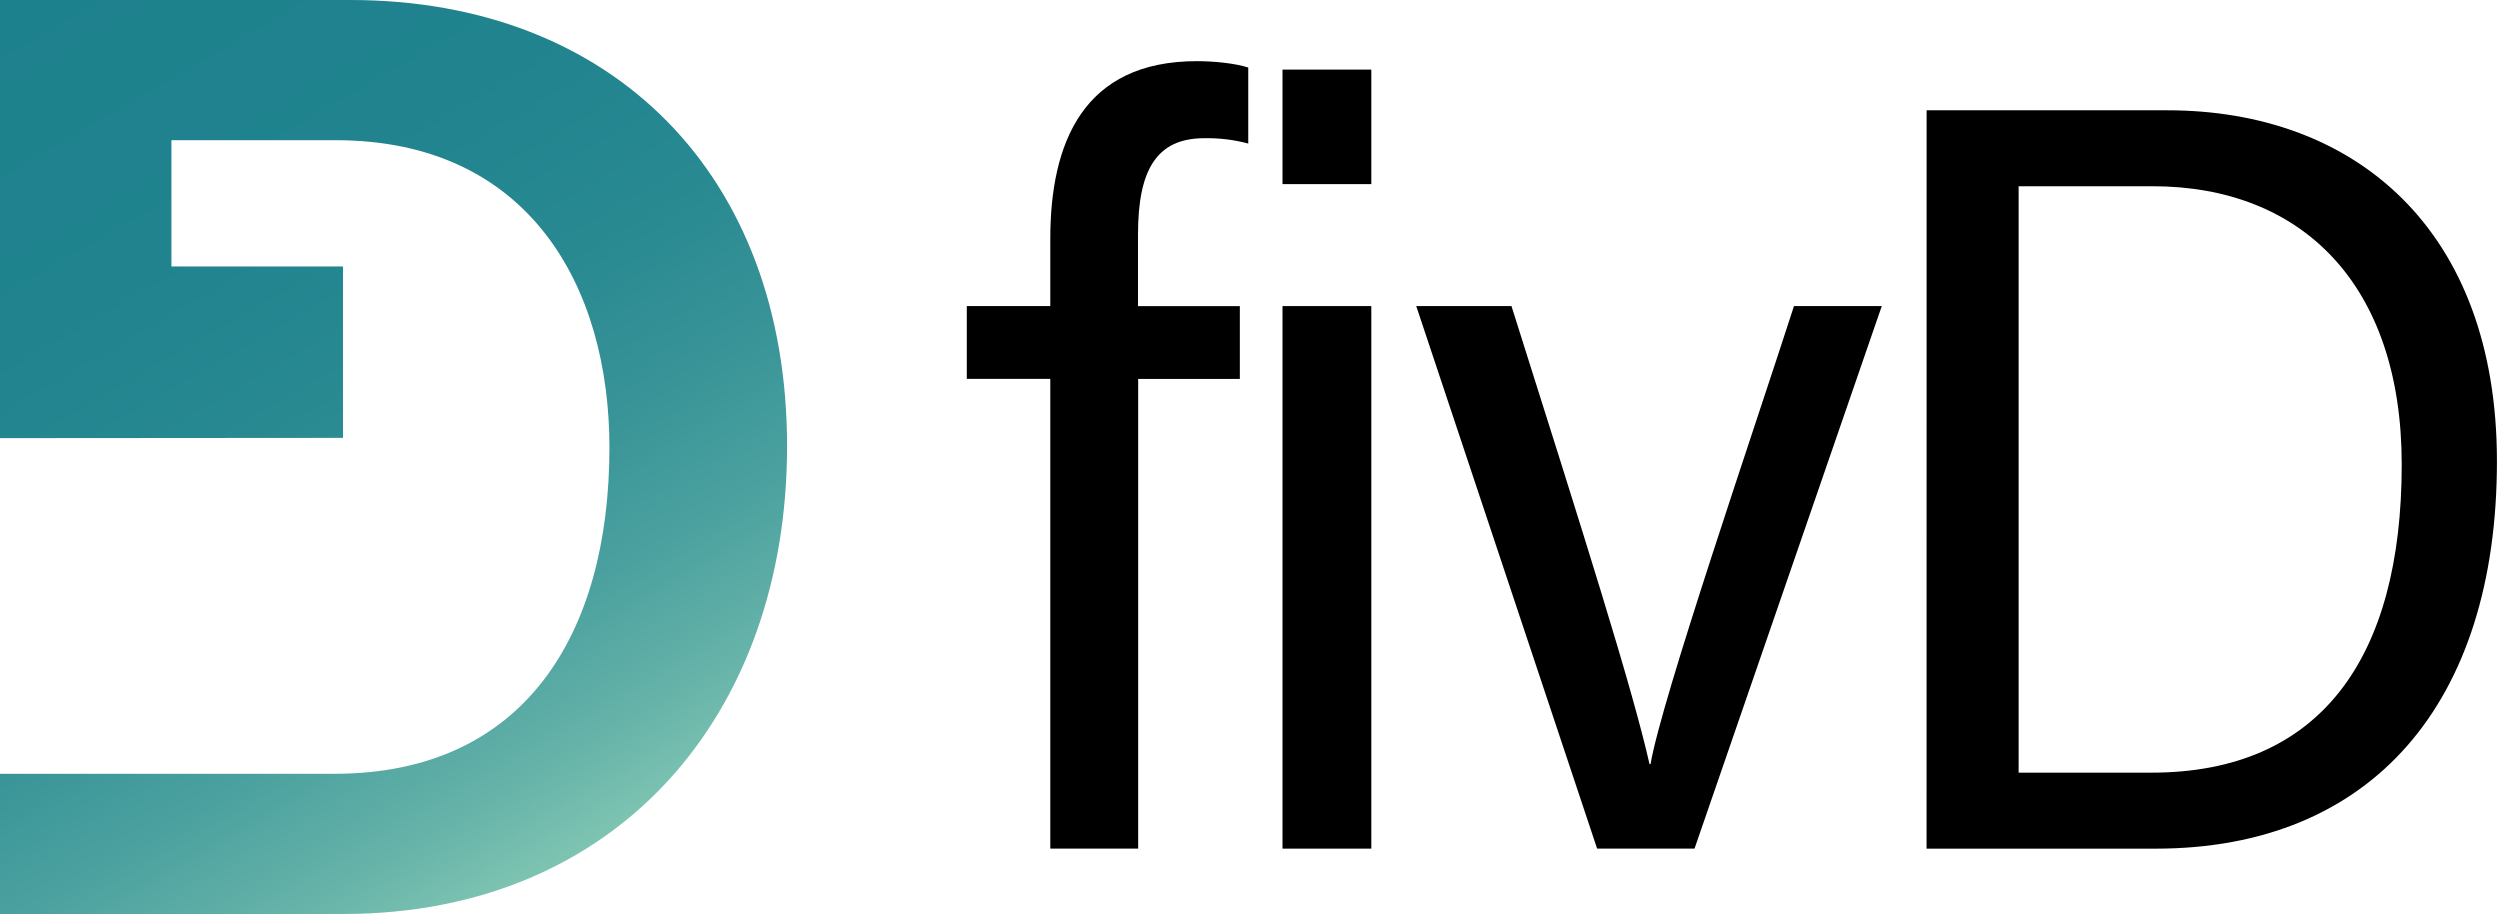 <svg width="93" height="34" viewBox="0 0 93 34" fill="none" xmlns="http://www.w3.org/2000/svg">
<g clip-path="url(#clip0_252_662)">
<path d="M13.026 0H0V16.299L12.76 16.289V9.912H6.377V5.215H12.48C19.708 5.215 22.671 10.693 22.671 16.645C22.671 23.634 19.472 28.785 12.445 28.785H0V34H12.77C22.989 34 29.279 26.566 29.279 16.601C29.279 6.519 22.81 0 13.026 0Z" fill="url(#paint0_linear_252_662)"/>
<path d="M39.071 31.569V14.094H35.965V11.386H39.071V8.883C39.071 5.301 40.304 2.275 44.524 2.275C45.156 2.275 45.956 2.354 46.435 2.513V5.34C45.903 5.198 45.353 5.131 44.803 5.141C43.012 5.141 42.334 6.336 42.334 8.723V11.389H46.122V14.097H42.34V31.569H39.071Z" fill="black"/>
<path d="M47.709 6.849V2.589H51.013V6.849H47.709ZM47.709 11.386H51.013V31.569H47.709V11.386Z" fill="black"/>
<path d="M56.227 11.386C58.934 19.945 60.725 25.598 61.362 28.424H61.401C61.8 26.035 65.299 15.845 66.736 11.386H70.002L63.036 31.569H59.413L52.684 11.386H56.227Z" fill="black"/>
<path d="M71.67 4.103H80.625C87.591 4.103 92.886 8.521 92.886 17.159C92.886 26.156 88.228 31.57 80.187 31.57H71.668L71.67 4.103ZM75.093 28.743H80.029C86.318 28.743 89.344 24.484 89.344 17.278C89.344 10.591 85.642 6.928 80.073 6.928H75.093V28.743Z" fill="black"/>
</g>
<defs>
<linearGradient id="paint0_linear_252_662" x1="20.292" y1="32.458" x2="1.164" y2="-0.672" gradientUnits="userSpaceOnUse">
<stop stop-color="#7EC4B2"/>
<stop offset="0.09" stop-color="#66B3A9"/>
<stop offset="0.22" stop-color="#4BA19F"/>
<stop offset="0.36" stop-color="#379397"/>
<stop offset="0.51" stop-color="#288991"/>
<stop offset="0.7" stop-color="#20838E"/>
<stop offset="1" stop-color="#1D818D"/>
</linearGradient>
<clipPath id="clip0_252_662">
<rect width="92.888" height="34" fill="white"/>
</clipPath>
</defs>
</svg>
